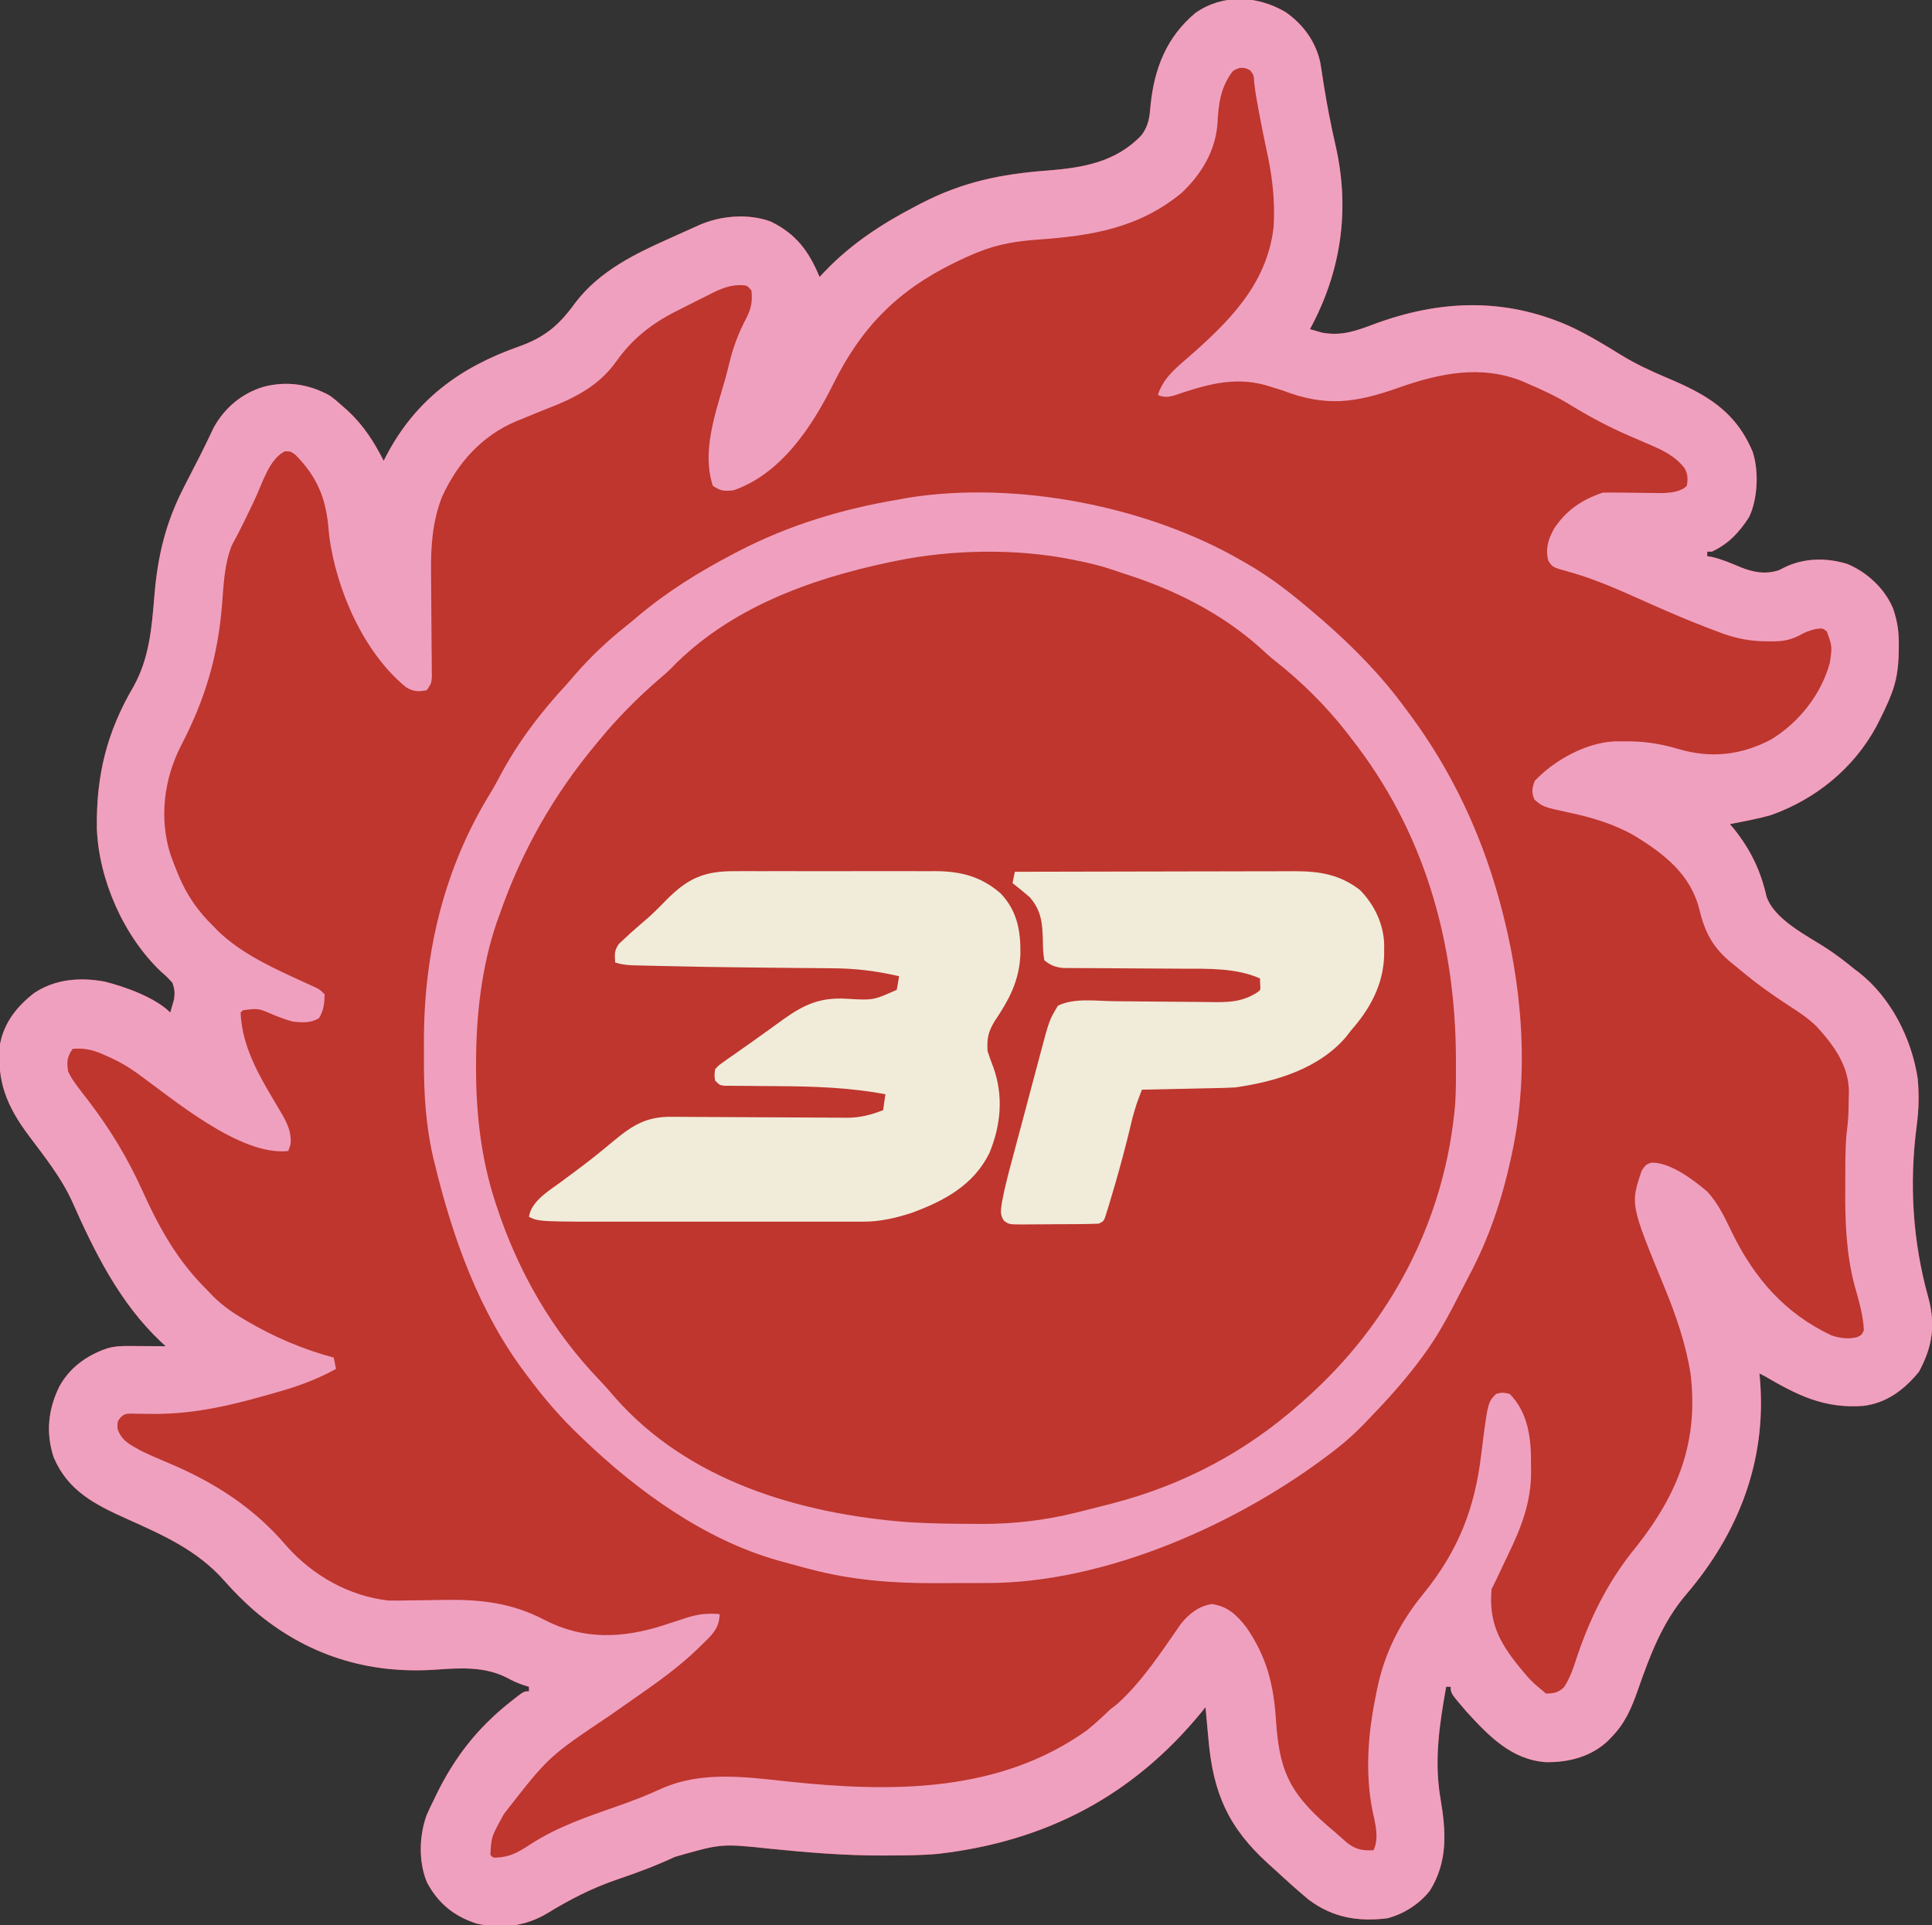 <?xml version="1.0" encoding="UTF-8"?>
<svg version="1.1" xmlns="http://www.w3.org/2000/svg" width="851" height="848">
<rect width="100%" height="100%" fill="#333333" stroke="none"/>
<path d="M0 0 C7.667 5.315 13.282 12.936 15.281 22.121 C15.77 24.969 16.206 27.821 16.625 30.68 C18.109 40.213 19.932 49.611 22.087 59.016 C28.471 87.139 24.472 114.421 10.75 139.68 C11.905 140.01 13.06 140.34 14.25 140.68 C14.9 140.865 15.549 141.051 16.219 141.242 C24.689 142.706 30.723 140.557 38.663 137.576 C67.666 126.756 96.258 125.604 124.976 138.278 C132.98 141.975 140.389 146.456 147.868 151.104 C154.274 154.999 160.844 158.091 167.75 160.992 C185.133 168.308 198.109 175.506 205.75 193.68 C208.547 202.07 208.039 214.536 204.145 222.504 C199.86 229.189 194.996 234.346 187.75 237.68 C187.09 237.68 186.43 237.68 185.75 237.68 C185.75 238.34 185.75 239 185.75 239.68 C186.414 239.782 187.078 239.883 187.762 239.988 C192.223 241.02 196.388 242.833 200.604 244.596 C206.302 246.848 211.345 247.775 217.359 245.84 C218.066 245.478 218.772 245.115 219.5 244.742 C228.138 240.408 238.285 240.225 247.5 243.117 C256.092 246.684 263.958 253.961 267.546 262.594 C269.625 268.353 270.227 273.455 270.125 279.555 C270.116 280.433 270.106 281.312 270.096 282.217 C269.945 288.745 269.193 294.578 266.75 300.68 C266.398 301.564 266.046 302.448 265.684 303.359 C264.468 306.191 263.145 308.932 261.75 311.68 C261.269 312.637 260.788 313.595 260.293 314.582 C250.274 333.132 233.428 346.814 213.629 353.777 C211.012 354.516 208.414 355.137 205.75 355.68 C204.317 355.983 204.317 355.983 202.855 356.293 C200.491 356.779 198.124 357.242 195.75 357.68 C196.33 358.372 196.91 359.064 197.508 359.777 C204.723 368.814 209.276 378.086 211.812 389.43 C215.14 399.682 229.736 406.838 238.297 412.398 C242.654 415.243 246.723 418.389 250.75 421.68 C251.326 422.11 251.902 422.541 252.496 422.984 C266.662 434.042 275.784 452.203 278.438 469.68 C279.109 476.647 278.959 483.408 278.031 490.349 C274.669 515.969 276.185 541.307 283.104 566.134 C286.405 578.328 284.982 587.82 279 598.93 C272.606 606.744 264.837 612.695 254.529 613.95 C237.073 615.228 225.467 609.246 210.75 600.68 C210.09 600.35 209.43 600.02 208.75 599.68 C208.845 600.77 208.941 601.861 209.039 602.984 C211.796 638.453 199.46 670.149 176.438 697.055 C165.922 709.365 160.428 724.085 155.156 739.207 C152.422 747.004 149.61 753.652 143.75 759.68 C143.206 760.251 142.662 760.822 142.102 761.41 C134.637 768.507 124.737 771.024 114.688 770.891 C99.472 769.798 89.502 759.327 79.75 748.68 C72.75 740.545 72.75 740.545 72.75 737.68 C72.09 737.68 71.43 737.68 70.75 737.68 C67.785 754.334 65.372 770.132 68.25 786.93 C70.675 801.245 71.604 814.567 63.625 827.43 C58.974 833.405 52.033 837.808 44.75 839.68 C31.747 841.219 20.785 839.383 10.125 831.43 C8.649 830.2 7.191 828.949 5.75 827.68 C4.984 827.011 4.219 826.342 3.43 825.652 C0.845 823.354 -1.703 821.02 -4.25 818.68 C-5.354 817.681 -6.458 816.682 -7.562 815.684 C-25.087 799.788 -31.848 784.746 -33.938 760.992 C-34.067 759.597 -34.198 758.202 -34.33 756.807 C-34.645 753.432 -34.952 750.056 -35.25 746.68 C-35.87 747.444 -36.49 748.209 -37.129 748.996 C-67.412 785.841 -105.467 805.725 -152.891 811.266 C-160.223 811.939 -167.58 811.965 -174.938 811.992 C-176.144 811.999 -176.144 811.999 -177.375 812.005 C-194.027 812.05 -210.501 810.706 -227.057 809.015 C-248.554 806.736 -248.554 806.736 -269 812.617 C-277.306 816.504 -285.688 819.623 -294.375 822.555 C-305.61 826.407 -315.293 831.392 -325.381 837.572 C-334.991 843.269 -345.466 844.414 -356.371 841.984 C-366.38 838.68 -373.347 833.048 -378.25 823.68 C-381.94 814.665 -381.641 803.282 -378.312 794.18 C-377.339 791.991 -376.313 789.826 -375.25 787.68 C-374.934 787.02 -374.617 786.36 -374.291 785.68 C-366.348 769.219 -356.246 756.141 -341.938 744.742 C-341.314 744.244 -340.69 743.747 -340.048 743.234 C-335.494 739.68 -335.494 739.68 -333.25 739.68 C-333.25 739.02 -333.25 738.36 -333.25 737.68 C-334.075 737.432 -334.9 737.185 -335.75 736.93 C-338.415 735.978 -340.55 735.014 -343 733.68 C-352.855 728.658 -363.597 729.368 -374.325 730.138 C-404.428 732.208 -431.461 723.661 -454.398 704.02 C-459.005 699.957 -463.286 695.71 -467.335 691.093 C-479.3 677.488 -494.499 670.862 -510.711 663.573 C-524.549 657.35 -536.434 651.266 -542.625 636.555 C-546.116 625.964 -545.057 615.627 -540.25 605.68 C-535.665 597.165 -528.251 591.827 -519.25 588.68 C-516.114 587.742 -513.316 587.563 -510.047 587.582 C-509.067 587.585 -508.087 587.588 -507.078 587.592 C-506.062 587.6 -505.047 587.609 -504 587.617 C-502.453 587.624 -502.453 587.624 -500.875 587.631 C-498.333 587.643 -495.792 587.659 -493.25 587.68 C-493.989 586.999 -494.727 586.318 -495.488 585.617 C-513.597 568.493 -524.65 546.102 -534.625 523.574 C-539.481 513.097 -546.674 504.131 -553.56 494.929 C-563.152 482.096 -567.793 471.065 -566.25 454.68 C-564.458 445.035 -558.765 437.943 -551.098 432.016 C-541.835 425.935 -530.999 425.066 -520.241 427.05 C-511.357 429.234 -497.902 434.028 -491.25 440.68 C-490.899 439.463 -490.549 438.246 -490.188 436.992 C-489.99 436.308 -489.793 435.623 -489.59 434.918 C-489.161 432.096 -489.319 430.394 -490.25 427.68 C-492.46 425.173 -492.46 425.173 -495.25 422.742 C-511.741 407.14 -522.748 382.204 -523.586 359.613 C-523.909 336.402 -519.299 317.345 -507.497 297.191 C-500.485 284.728 -499.393 271.122 -498.25 257.18 C-496.789 239.351 -493.214 224.582 -484.938 208.68 C-484.291 207.417 -483.646 206.154 -483.002 204.891 C-482.043 203.01 -481.081 201.13 -480.11 199.255 C-478.493 196.13 -476.908 192.994 -475.383 189.823 C-475.079 189.197 -474.776 188.57 -474.463 187.925 C-473.633 186.208 -472.813 184.486 -471.993 182.764 C-467.076 174.064 -459.515 167.849 -450 165.008 C-439.828 162.465 -430.186 163.805 -420.949 168.965 C-418.916 170.427 -417.091 171.983 -415.25 173.68 C-414.523 174.316 -413.796 174.953 -413.047 175.609 C-406.226 181.943 -401.403 189.373 -397.25 197.68 C-396.757 196.697 -396.757 196.697 -396.254 195.695 C-383.345 170.927 -363.757 156.517 -337.959 147.418 C-326.082 143.209 -319.97 137.928 -312.617 127.738 C-302.045 114.078 -286.8 106.578 -271.39 99.722 C-269.155 98.728 -266.926 97.719 -264.697 96.709 C-263.266 96.064 -261.834 95.42 -260.402 94.777 C-259.742 94.479 -259.082 94.182 -258.401 93.875 C-248.899 89.658 -236.602 88.577 -226.688 92.305 C-215.538 97.737 -209.913 105.425 -205.25 116.68 C-204.462 115.846 -203.675 115.012 -202.863 114.152 C-191.19 102.003 -178.116 93.464 -163.25 85.68 C-162.429 85.249 -161.608 84.819 -160.762 84.376 C-142.253 74.811 -125.509 71.353 -104.907 69.805 C-89.237 68.56 -74.886 66.156 -63.59 54.391 C-60.251 50.127 -59.877 46.152 -59.438 40.867 C-57.783 24.79 -52.396 10.98 -39.688 0.375 C-27.518 -8.089 -12.494 -7.332 0 0 Z " fill="#BE362E" transform="translate(566.25,5.32)"/>
<path d="M0 0 C0.636 0.36 1.272 0.72 1.927 1.091 C13.255 7.565 23.148 15.486 33 24 C33.878 24.746 34.756 25.493 35.66 26.262 C49.037 37.941 61.545 50.636 72 65 C72.856 66.15 73.713 67.3 74.57 68.449 C92.175 92.322 105.01 119.464 113 148 C113.223 148.795 113.446 149.591 113.675 150.41 C123.392 185.994 126.838 224.815 119 261 C118.813 261.876 118.626 262.752 118.433 263.654 C114.515 281.532 108.78 298.651 100.158 314.81 C98.855 317.273 97.591 319.754 96.328 322.238 C91.399 331.884 86.446 341.267 80 350 C79.609 350.531 79.218 351.062 78.815 351.608 C71.561 361.369 63.466 370.282 55 379 C54.422 379.597 53.845 380.194 53.25 380.81 C49.532 384.599 45.696 388.062 41.5 391.312 C40.9 391.779 40.299 392.246 39.681 392.726 C-1.338 424.203 -59.947 450.343 -112.219 450.301 C-113.438 450.305 -114.657 450.309 -115.913 450.314 C-118.478 450.319 -121.043 450.32 -123.607 450.316 C-127.463 450.313 -131.317 450.336 -135.172 450.361 C-153.971 450.411 -171.968 449.016 -190.188 444.188 C-191.69 443.796 -191.69 443.796 -193.222 443.397 C-196.154 442.62 -199.078 441.817 -202 441 C-202.816 440.775 -203.632 440.549 -204.473 440.317 C-236.557 431.238 -266.17 409.852 -290 387 C-290.531 386.496 -291.063 385.992 -291.61 385.473 C-299.914 377.561 -307.162 369.199 -314 360 C-314.424 359.442 -314.848 358.885 -315.284 358.31 C-335.915 331.139 -347.581 298.34 -355.562 265.438 C-355.789 264.508 -356.016 263.578 -356.25 262.619 C-359.506 248.385 -360.329 234.381 -360.261 219.837 C-360.25 217.135 -360.261 214.433 -360.273 211.73 C-360.305 172.549 -351.36 135.171 -330.633 101.758 C-329.311 99.525 -328.077 97.286 -326.867 94.992 C-318.769 79.735 -308.754 66.639 -297 54 C-295.85 52.67 -294.704 51.337 -293.562 50 C-286.886 42.372 -279.684 35.517 -271.758 29.203 C-269.98 27.783 -268.223 26.337 -266.492 24.859 C-253.57 13.874 -239.018 4.828 -224 -3 C-223.239 -3.399 -222.479 -3.799 -221.695 -4.21 C-199.31 -15.81 -175.81 -22.854 -151 -27 C-149.669 -27.247 -148.338 -27.494 -147.008 -27.742 C-99.435 -35.341 -41.543 -24.099 0 0 Z " fill="#BE362E" transform="translate(547,247)"/>
<path d="M0 0 C7.667 5.315 13.282 12.936 15.281 22.121 C15.77 24.969 16.206 27.821 16.625 30.68 C18.109 40.213 19.932 49.611 22.087 59.016 C28.471 87.139 24.472 114.421 10.75 139.68 C11.905 140.01 13.06 140.34 14.25 140.68 C14.9 140.865 15.549 141.051 16.219 141.242 C24.689 142.706 30.723 140.557 38.663 137.576 C67.666 126.756 96.258 125.604 124.976 138.278 C132.98 141.975 140.389 146.456 147.868 151.104 C154.274 154.999 160.844 158.091 167.75 160.992 C185.133 168.308 198.109 175.506 205.75 193.68 C208.547 202.07 208.039 214.536 204.145 222.504 C199.86 229.189 194.996 234.346 187.75 237.68 C187.09 237.68 186.43 237.68 185.75 237.68 C185.75 238.34 185.75 239 185.75 239.68 C186.414 239.782 187.078 239.883 187.762 239.988 C192.223 241.02 196.388 242.833 200.604 244.596 C206.302 246.848 211.345 247.775 217.359 245.84 C218.066 245.478 218.772 245.115 219.5 244.742 C228.138 240.408 238.285 240.225 247.5 243.117 C256.092 246.684 263.958 253.961 267.546 262.594 C269.625 268.353 270.227 273.455 270.125 279.555 C270.116 280.433 270.106 281.312 270.096 282.217 C269.945 288.745 269.193 294.578 266.75 300.68 C266.398 301.564 266.046 302.448 265.684 303.359 C264.468 306.191 263.145 308.932 261.75 311.68 C261.269 312.637 260.788 313.595 260.293 314.582 C250.274 333.132 233.428 346.814 213.629 353.777 C211.012 354.516 208.414 355.137 205.75 355.68 C204.317 355.983 204.317 355.983 202.855 356.293 C200.491 356.779 198.124 357.242 195.75 357.68 C196.33 358.372 196.91 359.064 197.508 359.777 C204.723 368.814 209.276 378.086 211.812 389.43 C215.14 399.682 229.736 406.838 238.297 412.398 C242.654 415.243 246.723 418.389 250.75 421.68 C251.326 422.11 251.902 422.541 252.496 422.984 C266.662 434.042 275.784 452.203 278.438 469.68 C279.109 476.647 278.959 483.408 278.031 490.349 C274.669 515.969 276.185 541.307 283.104 566.134 C286.405 578.328 284.982 587.82 279 598.93 C272.606 606.744 264.837 612.695 254.529 613.95 C237.073 615.228 225.467 609.246 210.75 600.68 C210.09 600.35 209.43 600.02 208.75 599.68 C208.845 600.77 208.941 601.861 209.039 602.984 C211.796 638.453 199.46 670.149 176.438 697.055 C165.922 709.365 160.428 724.085 155.156 739.207 C152.422 747.004 149.61 753.652 143.75 759.68 C143.206 760.251 142.662 760.822 142.102 761.41 C134.637 768.507 124.737 771.024 114.688 770.891 C99.472 769.798 89.502 759.327 79.75 748.68 C72.75 740.545 72.75 740.545 72.75 737.68 C72.09 737.68 71.43 737.68 70.75 737.68 C67.785 754.334 65.372 770.132 68.25 786.93 C70.675 801.245 71.604 814.567 63.625 827.43 C58.974 833.405 52.033 837.808 44.75 839.68 C31.747 841.219 20.785 839.383 10.125 831.43 C8.649 830.2 7.191 828.949 5.75 827.68 C4.984 827.011 4.219 826.342 3.43 825.652 C0.845 823.354 -1.703 821.02 -4.25 818.68 C-5.354 817.681 -6.458 816.682 -7.562 815.684 C-25.087 799.788 -31.848 784.746 -33.938 760.992 C-34.067 759.597 -34.198 758.202 -34.33 756.807 C-34.645 753.432 -34.952 750.056 -35.25 746.68 C-35.87 747.444 -36.49 748.209 -37.129 748.996 C-67.412 785.841 -105.467 805.725 -152.891 811.266 C-160.223 811.939 -167.58 811.965 -174.938 811.992 C-176.144 811.999 -176.144 811.999 -177.375 812.005 C-194.027 812.05 -210.501 810.706 -227.057 809.015 C-248.554 806.736 -248.554 806.736 -269 812.617 C-277.306 816.504 -285.688 819.623 -294.375 822.555 C-305.61 826.407 -315.293 831.392 -325.381 837.572 C-334.991 843.269 -345.466 844.414 -356.371 841.984 C-366.38 838.68 -373.347 833.048 -378.25 823.68 C-381.94 814.665 -381.641 803.282 -378.312 794.18 C-377.339 791.991 -376.313 789.826 -375.25 787.68 C-374.934 787.02 -374.617 786.36 -374.291 785.68 C-366.348 769.219 -356.246 756.141 -341.938 744.742 C-341.314 744.244 -340.69 743.747 -340.048 743.234 C-335.494 739.68 -335.494 739.68 -333.25 739.68 C-333.25 739.02 -333.25 738.36 -333.25 737.68 C-334.075 737.432 -334.9 737.185 -335.75 736.93 C-338.415 735.978 -340.55 735.014 -343 733.68 C-352.855 728.658 -363.597 729.368 -374.325 730.138 C-404.428 732.208 -431.461 723.661 -454.398 704.02 C-459.005 699.957 -463.286 695.71 -467.335 691.093 C-479.3 677.488 -494.499 670.862 -510.711 663.573 C-524.549 657.35 -536.434 651.266 -542.625 636.555 C-546.116 625.964 -545.057 615.627 -540.25 605.68 C-535.665 597.165 -528.251 591.827 -519.25 588.68 C-516.114 587.742 -513.316 587.563 -510.047 587.582 C-509.067 587.585 -508.087 587.588 -507.078 587.592 C-506.062 587.6 -505.047 587.609 -504 587.617 C-502.453 587.624 -502.453 587.624 -500.875 587.631 C-498.333 587.643 -495.792 587.659 -493.25 587.68 C-493.989 586.999 -494.727 586.318 -495.488 585.617 C-513.597 568.493 -524.65 546.102 -534.625 523.574 C-539.481 513.097 -546.674 504.131 -553.56 494.929 C-563.152 482.096 -567.793 471.065 -566.25 454.68 C-564.458 445.035 -558.765 437.943 -551.098 432.016 C-541.835 425.935 -530.999 425.066 -520.241 427.05 C-511.357 429.234 -497.902 434.028 -491.25 440.68 C-490.899 439.463 -490.549 438.246 -490.188 436.992 C-489.99 436.308 -489.793 435.623 -489.59 434.918 C-489.161 432.096 -489.319 430.394 -490.25 427.68 C-492.46 425.173 -492.46 425.173 -495.25 422.742 C-511.741 407.14 -522.748 382.204 -523.586 359.613 C-523.909 336.402 -519.299 317.345 -507.497 297.191 C-500.485 284.728 -499.393 271.122 -498.25 257.18 C-496.789 239.351 -493.214 224.582 -484.938 208.68 C-484.291 207.417 -483.646 206.154 -483.002 204.891 C-482.043 203.01 -481.081 201.13 -480.11 199.255 C-478.493 196.13 -476.908 192.994 -475.383 189.823 C-475.079 189.197 -474.776 188.57 -474.463 187.925 C-473.633 186.208 -472.813 184.486 -471.993 182.764 C-467.076 174.064 -459.515 167.849 -450 165.008 C-439.828 162.465 -430.186 163.805 -420.949 168.965 C-418.916 170.427 -417.091 171.983 -415.25 173.68 C-414.523 174.316 -413.796 174.953 -413.047 175.609 C-406.226 181.943 -401.403 189.373 -397.25 197.68 C-396.757 196.697 -396.757 196.697 -396.254 195.695 C-383.345 170.927 -363.757 156.517 -337.959 147.418 C-326.082 143.209 -319.97 137.928 -312.617 127.738 C-302.045 114.078 -286.8 106.578 -271.39 99.722 C-269.155 98.728 -266.926 97.719 -264.697 96.709 C-263.266 96.064 -261.834 95.42 -260.402 94.777 C-259.742 94.479 -259.082 94.182 -258.401 93.875 C-248.899 89.658 -236.602 88.577 -226.688 92.305 C-215.538 97.737 -209.913 105.425 -205.25 116.68 C-204.462 115.846 -203.675 115.012 -202.863 114.152 C-191.19 102.003 -178.116 93.464 -163.25 85.68 C-162.429 85.249 -161.608 84.819 -160.762 84.376 C-142.253 74.811 -125.509 71.353 -104.907 69.805 C-89.237 68.56 -74.886 66.156 -63.59 54.391 C-60.251 50.127 -59.877 46.152 -59.438 40.867 C-57.783 24.79 -52.396 10.98 -39.688 0.375 C-27.518 -8.089 -12.494 -7.332 0 0 Z M-23.25 26.055 C-28.709 33.22 -29.549 40.499 -29.996 49.293 C-30.892 61.245 -37.186 71.598 -45.848 79.711 C-64.664 95.131 -85.241 98.544 -108.905 100.206 C-118.17 100.868 -126.565 102.156 -135.25 105.68 C-135.996 105.981 -136.743 106.282 -137.512 106.592 C-139.534 107.45 -141.518 108.358 -143.5 109.305 C-144.211 109.643 -144.922 109.982 -145.655 110.33 C-170.941 122.672 -186.776 138.78 -199.216 163.822 C-208.575 182.655 -222.308 203.554 -243.25 210.68 C-247.394 211.037 -248.729 211.027 -252.25 208.68 C-257.201 193.827 -251.223 176.958 -247.096 162.668 C-246.389 160.17 -245.738 157.675 -245.141 155.148 C-243.4 147.883 -241.029 141.444 -237.535 134.862 C-235.371 130.641 -234.764 127.4 -235.25 122.68 C-237.195 120.322 -237.195 120.322 -240.73 120.266 C-246.276 120.413 -250.7 122.83 -255.562 125.305 C-256.49 125.763 -257.418 126.222 -258.374 126.694 C-261.009 128.005 -263.631 129.337 -266.25 130.68 C-267.415 131.27 -268.581 131.86 -269.781 132.469 C-280.04 137.857 -288.109 144.419 -294.852 153.941 C-302.44 164.651 -313.247 170.089 -325.25 174.68 C-328.826 176.106 -332.383 177.575 -335.938 179.055 C-336.817 179.406 -337.696 179.757 -338.602 180.119 C-353.994 186.542 -364.706 198.544 -371.574 213.578 C-375.864 224.709 -376.525 235.591 -376.375 247.43 C-376.366 248.819 -376.359 250.209 -376.352 251.598 C-376.329 255.959 -376.291 260.319 -376.25 264.68 C-376.203 269.765 -376.162 274.85 -376.138 279.936 C-376.125 281.963 -376.1 283.99 -376.075 286.017 C-376.068 287.242 -376.061 288.468 -376.055 289.73 C-376.044 290.81 -376.034 291.889 -376.023 293.001 C-376.25 295.68 -376.25 295.68 -378.25 298.68 C-381.819 299.481 -384.14 299.338 -387.324 297.449 C-406.165 282.126 -418.171 254.262 -421.25 230.68 C-421.365 229.423 -421.479 228.166 -421.598 226.871 C-422.816 213.823 -426.661 204.672 -436.004 195.129 C-438.153 193.497 -438.153 193.497 -440.715 193.449 C-447.611 196.796 -450.616 207.351 -453.688 213.93 C-457.017 221.007 -460.36 228.031 -464.129 234.887 C-467.469 243.207 -467.747 252.294 -468.453 261.139 C-470.331 284.107 -475.909 302.69 -486.497 323.102 C-494.017 337.726 -496.233 355.104 -491.188 370.992 C-490.294 373.594 -489.306 376.14 -488.25 378.68 C-487.993 379.302 -487.736 379.925 -487.471 380.567 C-483.749 389.303 -479.035 396.08 -472.25 402.68 C-471.598 403.353 -470.945 404.025 -470.273 404.719 C-459.62 415.043 -445.348 421.344 -432.03 427.457 C-430.749 428.047 -430.749 428.047 -429.441 428.648 C-428.68 428.993 -427.919 429.338 -427.135 429.693 C-425.25 430.68 -425.25 430.68 -423.25 432.68 C-423.386 436.886 -423.588 439.577 -425.75 443.18 C-429.497 445.428 -432.97 445.104 -437.25 444.68 C-440.269 443.894 -443.114 442.794 -446 441.617 C-452.457 438.797 -452.457 438.797 -459.25 439.68 C-459.58 440.01 -459.91 440.34 -460.25 440.68 C-459.676 457.612 -449.968 471.85 -441.683 486.039 C-439.345 490.347 -437.859 493.732 -438.25 498.68 C-438.58 499.67 -438.91 500.66 -439.25 501.68 C-460.471 504.091 -490.222 478.586 -506.461 466.973 C-510.268 464.287 -513.925 462.175 -518.188 460.305 C-519.269 459.823 -520.351 459.34 -521.465 458.844 C-525.971 456.961 -529.346 456.323 -534.25 456.68 C-536.813 460.524 -536.841 462.102 -536.25 466.68 C-534.006 471.292 -530.596 475.227 -527.496 479.285 C-517.69 492.142 -510.033 504.724 -503.375 519.492 C-496.006 535.792 -488.015 550.044 -475.25 562.68 C-474.462 563.518 -474.462 563.518 -473.657 564.374 C-469.477 568.754 -465.132 572.025 -459.938 575.117 C-458.772 575.818 -458.772 575.818 -457.583 576.533 C-445.503 583.639 -432.787 589.044 -419.25 592.68 C-418.92 594.33 -418.59 595.98 -418.25 597.68 C-427.021 602.508 -435.893 605.656 -445.5 608.305 C-446.88 608.694 -448.259 609.084 -449.639 609.475 C-467.391 614.478 -483.16 617.912 -501.73 617.465 C-503.496 617.444 -503.496 617.444 -505.297 617.422 C-506.368 617.4 -507.439 617.378 -508.542 617.355 C-511.254 617.463 -511.254 617.463 -513.106 618.989 C-514.535 620.799 -514.535 620.799 -514.5 623.992 C-512.672 629.385 -509.077 630.941 -504.25 633.68 C-500.185 635.661 -496.045 637.432 -491.875 639.18 C-471.505 647.779 -454.314 658.853 -439.934 675.785 C-428.46 688.696 -412.478 697.729 -395.25 699.68 C-392.072 699.765 -388.901 699.703 -385.723 699.637 C-383.859 699.614 -381.995 699.593 -380.131 699.572 C-377.235 699.535 -374.34 699.493 -371.444 699.433 C-355.032 699.11 -341.046 700.531 -326.25 708.305 C-309.247 717.049 -292.242 716.392 -274.25 710.68 C-272.838 710.222 -271.426 709.763 -270.016 709.301 C-268.615 708.843 -267.214 708.386 -265.812 707.93 C-264.812 707.601 -264.812 707.601 -263.792 707.266 C-258.719 705.665 -254.523 705.209 -249.25 705.68 C-249.428 712.076 -252.777 714.979 -257.125 719.18 C-257.838 719.878 -258.55 720.577 -259.284 721.296 C-267.306 728.969 -276.154 735.356 -285.25 741.68 C-286.912 742.843 -288.573 744.007 -290.234 745.172 C-292.739 746.924 -295.244 748.675 -297.751 750.424 C-324.659 768.467 -324.659 768.467 -344.25 793.68 C-344.851 794.763 -345.451 795.845 -346.07 796.961 C-349.774 803.916 -349.774 803.916 -350.25 811.68 C-349.044 813.118 -349.044 813.118 -345.5 812.742 C-340.325 812.114 -336.754 809.758 -332.439 806.963 C-320.661 799.371 -307.773 794.975 -294.607 790.389 C-287.995 788.073 -281.546 785.621 -275.188 782.68 C-257.441 774.653 -238.116 777.386 -219.283 779.397 C-173.779 784.238 -126.064 784.6 -87.25 756.68 C-83.757 753.828 -80.505 750.796 -77.25 747.68 C-76.239 746.896 -75.229 746.112 -74.188 745.305 C-63.312 735.587 -54.436 721.992 -46.137 710.02 C-42.492 705.5 -38.276 702.161 -32.5 701.242 C-25.484 702.187 -21.327 706.186 -17.125 711.68 C-8.312 724.552 -5.251 736.707 -4.25 751.992 C-2.794 773.985 1.257 783.728 17.938 798.43 C19.207 799.515 20.478 800.598 21.75 801.68 C22.38 802.238 23.011 802.796 23.66 803.371 C24.267 803.906 24.874 804.441 25.5 804.992 C26.031 805.463 26.562 805.933 27.109 806.418 C31.002 809.412 33.852 809.902 38.75 809.68 C41.375 804.43 39.426 797.488 38.25 792.055 C35.007 775.236 36.339 758.353 39.75 741.68 C39.884 740.987 40.018 740.294 40.156 739.58 C43.372 723.286 50.235 709.531 60.75 696.68 C75.965 677.916 83.318 659.424 86.188 635.367 C89.068 612.362 89.068 612.362 92.75 608.68 C95.5 607.992 95.5 607.992 98.75 608.68 C107.09 617.22 108.25 628.709 108.125 640.055 C108.137 641.101 108.148 642.148 108.16 643.227 C108.111 656.583 103.825 667.474 98.125 679.305 C97.52 680.582 96.916 681.859 96.312 683.137 C92.643 690.894 92.643 690.894 90.75 694.68 C89.484 708.956 93.93 717.771 102.75 728.68 C108.206 735.271 108.206 735.271 114.75 740.68 C118.275 740.605 120.104 740.294 122.688 737.84 C125.674 733.264 127.104 728.345 128.812 723.18 C134.919 705.558 142.842 690.038 154.75 675.68 C172.939 652.502 181.939 629.679 178.429 599.964 C176.323 586.64 171.94 573.929 166.812 561.492 C151.857 525.155 151.857 525.155 156.938 510.18 C158.75 507.68 158.75 507.68 160.945 506.84 C169.054 506.377 179.624 514.327 185.582 519.41 C190.596 524.659 193.527 531.159 196.676 537.621 C206.425 557.627 219.948 573.232 240.395 582.871 C244.132 584.154 247.882 584.629 251.75 583.68 C253.72 582.758 253.72 582.758 254.75 580.68 C254.449 573.902 252.495 567.481 250.654 560.98 C246.927 546.946 246.43 532.452 246.544 518.008 C246.563 515.587 246.565 513.166 246.564 510.744 C246.58 504.018 246.614 497.355 247.512 490.678 C247.987 486.69 248.016 482.691 248.062 478.68 C248.092 477.842 248.121 477.004 248.15 476.141 C248.269 464.319 241.705 455.399 234.008 446.906 C230.299 443.248 226.117 440.492 221.75 437.68 C213.665 432.431 206.1 426.92 198.75 420.68 C198.006 420.083 197.262 419.486 196.496 418.871 C188.305 412.141 184.744 405.576 182.279 395.275 C178.418 379.755 166.662 370.717 153.618 362.756 C144.886 357.724 135.001 354.768 125.188 352.68 C113.46 350.138 113.46 350.138 109.625 346.867 C108.311 343.581 108.547 342.021 109.75 338.68 C118.196 329.644 132.15 321.933 144.66 321.246 C146.377 321.223 148.095 321.223 149.812 321.242 C150.721 321.246 151.63 321.25 152.567 321.254 C159.867 321.407 166.416 322.657 173.402 324.707 C187.634 328.842 200.791 327.245 213.727 320.5 C226.049 313.081 235.924 300.603 239.75 286.68 C240.801 279.425 240.801 279.425 238.418 272.836 C236.652 271.37 236.652 271.37 233.562 271.742 C230.42 272.515 228.768 273.156 226.086 274.707 C221.532 277.03 217.614 277.299 212.562 277.18 C211.725 277.166 210.888 277.153 210.025 277.139 C202.728 276.897 196.54 275.386 189.75 272.68 C188.378 272.161 187.006 271.642 185.633 271.125 C177.661 268.062 169.816 264.731 162.016 261.258 C159.24 260.023 156.464 258.789 153.688 257.555 C152.997 257.247 152.306 256.939 151.594 256.622 C142.596 252.627 133.662 248.967 124.142 246.365 C117.643 244.568 117.643 244.568 115.75 241.68 C114.371 236.451 115.718 232.084 118.312 227.492 C123.663 219.409 130.617 214.724 139.75 211.68 C141.964 211.619 144.18 211.619 146.395 211.652 C147.711 211.665 149.028 211.677 150.385 211.689 C152.472 211.714 154.558 211.742 156.645 211.776 C158.666 211.806 160.686 211.824 162.707 211.84 C163.913 211.857 165.12 211.874 166.363 211.891 C169.916 211.669 174.1 211.33 176.75 208.68 C177.245 205.708 177.25 203.578 175.762 200.902 C171.277 195.13 165.543 192.742 158.974 189.916 C157.003 189.067 155.033 188.218 153.062 187.367 C152.382 187.074 151.701 186.781 151 186.479 C141.865 182.493 133.103 177.792 124.625 172.555 C118.914 169.061 112.884 166.343 106.75 163.68 C106.018 163.359 105.286 163.038 104.531 162.707 C86.165 155.217 67.756 159.123 49.779 165.471 C30.881 172.141 17.777 174.031 -1.25 166.68 C-3.118 166.075 -4.993 165.489 -6.875 164.93 C-7.61 164.708 -8.345 164.486 -9.102 164.258 C-23.367 160.419 -35.843 164.41 -49.438 169.008 C-52.241 169.677 -53.592 169.676 -56.25 168.68 C-54.008 161.749 -49.181 157.508 -43.82 152.922 C-25.384 136.839 -8.196 120.266 -5.25 94.68 C-4.503 82.398 -5.978 71.275 -8.672 59.312 C-9.684 54.702 -10.557 50.066 -11.438 45.43 C-11.604 44.573 -11.771 43.716 -11.942 42.833 C-12.685 38.959 -13.342 35.116 -13.781 31.195 C-13.978 27.779 -13.978 27.779 -15.562 25.68 C-18.419 23.987 -20.58 24.219 -23.25 26.055 Z " fill="#F0A0BF" transform="translate(566.25,5.32)"/>
<path d="M0 0 C0.636 0.36 1.272 0.72 1.927 1.091 C13.255 7.565 23.148 15.486 33 24 C33.878 24.746 34.756 25.493 35.66 26.262 C49.037 37.941 61.545 50.636 72 65 C72.856 66.15 73.713 67.3 74.57 68.449 C92.175 92.322 105.01 119.464 113 148 C113.223 148.795 113.446 149.591 113.675 150.41 C123.392 185.994 126.838 224.815 119 261 C118.813 261.876 118.626 262.752 118.433 263.654 C114.515 281.532 108.78 298.651 100.158 314.81 C98.855 317.273 97.591 319.754 96.328 322.238 C91.399 331.884 86.446 341.267 80 350 C79.609 350.531 79.218 351.062 78.815 351.608 C71.561 361.369 63.466 370.282 55 379 C54.422 379.597 53.845 380.194 53.25 380.81 C49.532 384.599 45.696 388.062 41.5 391.312 C40.9 391.779 40.299 392.246 39.681 392.726 C-1.338 424.203 -59.947 450.343 -112.219 450.301 C-113.438 450.305 -114.657 450.309 -115.913 450.314 C-118.478 450.319 -121.043 450.32 -123.607 450.316 C-127.463 450.313 -131.317 450.336 -135.172 450.361 C-153.971 450.411 -171.968 449.016 -190.188 444.188 C-191.69 443.796 -191.69 443.796 -193.222 443.397 C-196.154 442.62 -199.078 441.817 -202 441 C-202.816 440.775 -203.632 440.549 -204.473 440.317 C-236.557 431.238 -266.17 409.852 -290 387 C-290.531 386.496 -291.063 385.992 -291.61 385.473 C-299.914 377.561 -307.162 369.199 -314 360 C-314.424 359.442 -314.848 358.885 -315.284 358.31 C-335.915 331.139 -347.581 298.34 -355.562 265.438 C-355.789 264.508 -356.016 263.578 -356.25 262.619 C-359.506 248.385 -360.329 234.381 -360.261 219.837 C-360.25 217.135 -360.261 214.433 -360.273 211.73 C-360.305 172.549 -351.36 135.171 -330.633 101.758 C-329.311 99.525 -328.077 97.286 -326.867 94.992 C-318.769 79.735 -308.754 66.639 -297 54 C-295.85 52.67 -294.704 51.337 -293.562 50 C-286.886 42.372 -279.684 35.517 -271.758 29.203 C-269.98 27.783 -268.223 26.337 -266.492 24.859 C-253.57 13.874 -239.018 4.828 -224 -3 C-223.239 -3.399 -222.479 -3.799 -221.695 -4.21 C-199.31 -15.81 -175.81 -22.854 -151 -27 C-149.669 -27.247 -148.338 -27.494 -147.008 -27.742 C-99.435 -35.341 -41.543 -24.099 0 0 Z M-152 0 C-152.979 0.199 -153.958 0.397 -154.967 0.602 C-190.201 7.984 -225.856 20.956 -251.355 47.352 C-253.003 49.003 -254.718 50.496 -256.5 52 C-265.974 60.176 -275.08 69.308 -283 79 C-283.413 79.493 -283.825 79.987 -284.25 80.495 C-303.185 103.177 -317.323 128.063 -327 156 C-327.594 157.626 -327.594 157.626 -328.199 159.285 C-334.915 179.008 -337.247 200.158 -337.312 220.875 C-337.315 221.666 -337.318 222.458 -337.32 223.273 C-337.327 243.193 -335.171 262.97 -329 282 C-328.786 282.661 -328.572 283.322 -328.352 284.002 C-318.791 313.171 -303.965 339.069 -282.598 361.285 C-280.47 363.508 -278.471 365.765 -276.5 368.125 C-244.093 405.284 -194.806 419.779 -147.242 423.484 C-137.46 424.114 -127.674 424.212 -117.875 424.25 C-117.096 424.255 -116.317 424.261 -115.515 424.266 C-100.914 424.343 -87.086 422.805 -72.875 419.25 C-71.809 418.987 -70.743 418.724 -69.644 418.453 C-66.426 417.649 -63.212 416.829 -60 416 C-58.578 415.636 -58.578 415.636 -57.127 415.265 C-25.806 407.138 1.856 392.53 26 371 C26.781 370.311 26.781 370.311 27.578 369.609 C65.875 335.779 89.729 289.836 94 239 C94.331 233.232 94.341 227.463 94.312 221.688 C94.311 220.915 94.309 220.143 94.307 219.347 C94.103 167.556 80.326 119.043 48 78 C47.34 77.135 46.68 76.27 46 75.379 C36.846 63.711 26.088 53.076 14.422 43.93 C12.109 42.087 9.97 40.145 7.812 38.125 C-9.246 22.932 -30.116 12.561 -51.759 5.718 C-53.255 5.239 -54.745 4.74 -56.229 4.223 C-61.712 2.312 -67.179 0.982 -72.875 -0.125 C-73.696 -0.294 -74.517 -0.463 -75.363 -0.637 C-99.651 -5.449 -127.778 -4.945 -152 0 Z " fill="#F0A0BE" transform="translate(547,247)"/>
<path d="M0 0 C1.03 -0.004 2.06 -0.007 3.122 -0.011 C6.514 -0.019 9.907 -0.014 13.299 -0.007 C15.667 -0.008 18.034 -0.01 20.402 -0.013 C25.359 -0.016 30.317 -0.011 35.275 -0.002 C41.615 0.009 47.956 0.003 54.296 -0.009 C59.184 -0.016 64.073 -0.014 68.961 -0.009 C71.298 -0.008 73.635 -0.009 75.972 -0.014 C79.246 -0.019 82.519 -0.011 85.793 0 C87.229 -0.006 87.229 -0.006 88.693 -0.012 C99.824 0.057 108.813 2.38 117.35 9.856 C124.61 17.592 126.124 26.246 125.996 36.506 C125.537 48.262 121 56.658 114.526 66.259 C111.731 70.947 111.204 73.815 111.526 79.259 C112.277 81.62 113.116 83.954 114.026 86.259 C118.604 98.911 117.433 111.782 112.342 124.13 C105.358 138.395 92.167 145.379 77.819 150.61 C70.836 152.829 64.188 154.383 56.832 154.386 C55.72 154.389 54.609 154.391 53.464 154.394 C52.26 154.392 51.055 154.39 49.814 154.388 C47.893 154.391 47.893 154.391 45.933 154.393 C42.428 154.398 38.924 154.396 35.419 154.393 C31.733 154.391 28.046 154.393 24.36 154.395 C18.159 154.396 11.957 154.394 5.756 154.389 C-1.371 154.384 -8.499 154.385 -15.626 154.391 C-21.774 154.396 -27.921 154.396 -34.068 154.394 C-37.727 154.392 -41.385 154.392 -45.044 154.395 C-86.137 154.427 -86.137 154.427 -90.474 152.259 C-89.474 145.146 -81.222 140.55 -75.814 136.462 C-73.815 134.967 -71.81 133.48 -69.8 131.999 C-64.061 127.755 -58.523 123.297 -53.054 118.711 C-44.794 111.867 -38.675 108.085 -27.739 108.193 C-26.846 108.198 -25.953 108.202 -25.033 108.207 C-23.092 108.218 -21.15 108.23 -19.209 108.245 C-16.131 108.267 -13.054 108.281 -9.976 108.292 C-1.225 108.326 7.527 108.367 16.278 108.43 C21.631 108.468 26.983 108.491 32.336 108.504 C34.372 108.513 36.407 108.526 38.443 108.545 C41.3 108.572 44.157 108.58 47.015 108.583 C47.847 108.596 48.68 108.608 49.538 108.621 C55.343 108.601 60.134 107.386 65.526 105.259 C65.856 102.949 66.186 100.639 66.526 98.259 C50.622 95.285 35.051 94.781 18.901 94.696 C15.275 94.672 11.65 94.644 8.024 94.605 C5.79 94.58 3.555 94.565 1.32 94.561 C-0.174 94.546 -0.174 94.546 -1.699 94.53 C-2.576 94.526 -3.453 94.521 -4.356 94.517 C-6.474 94.259 -6.474 94.259 -8.474 92.259 C-8.822 89.829 -8.822 89.829 -8.474 87.259 C-7 85.596 -7 85.596 -4.916 84.13 C-4.145 83.576 -3.375 83.021 -2.581 82.45 C-1.742 81.871 -0.902 81.293 -0.037 80.696 C0.819 80.089 1.675 79.481 2.557 78.855 C4.333 77.596 6.114 76.344 7.9 75.099 C10.36 73.375 12.794 71.622 15.221 69.853 C16.676 68.8 18.132 67.748 19.588 66.696 C20.241 66.221 20.893 65.745 21.565 65.255 C30.917 58.606 37.914 55.511 49.526 56.196 C61.148 56.89 61.148 56.89 71.526 52.259 C71.922 50.27 72.261 48.269 72.526 46.259 C62.654 43.988 53.444 42.809 43.284 42.782 C41.274 42.759 39.264 42.736 37.254 42.712 C35.152 42.69 33.05 42.675 30.949 42.662 C26.604 42.636 22.26 42.589 17.916 42.538 C13.557 42.488 9.199 42.438 4.841 42.395 C-6.5 42.281 -17.839 42.095 -29.178 41.821 C-31.733 41.76 -34.288 41.705 -36.843 41.651 C-38.362 41.614 -39.881 41.578 -41.4 41.54 C-42.683 41.51 -43.966 41.479 -45.288 41.448 C-47.864 41.295 -50.023 41.018 -52.474 40.259 C-52.8 36.712 -52.928 34.879 -50.787 31.95 C-50.023 31.248 -49.26 30.545 -48.474 29.821 C-47.647 29.047 -46.819 28.272 -45.966 27.474 C-43.213 25.027 -40.443 22.604 -37.642 20.212 C-34.955 17.792 -32.441 15.216 -29.912 12.634 C-20.519 3.134 -13.259 -0.056 0 0 Z " fill="#F1ECDA" transform="translate(323.474,383.741)"/>
<path d="M0 0 C17.186 -0.047 34.371 -0.082 51.557 -0.104 C59.537 -0.114 67.517 -0.128 75.497 -0.151 C82.455 -0.171 89.414 -0.184 96.372 -0.188 C100.054 -0.191 103.736 -0.197 107.417 -0.211 C111.535 -0.228 115.652 -0.228 119.769 -0.227 C121.586 -0.238 121.586 -0.238 123.44 -0.249 C134.314 -0.222 143.185 1.227 152 8 C158.399 14.509 162.434 22.952 162.709 32.091 C162.702 32.906 162.695 33.722 162.688 34.562 C162.682 35.427 162.677 36.291 162.672 37.181 C162.219 49.971 156.381 60.525 148 70 C147.384 70.812 146.768 71.624 146.133 72.461 C134.136 86.743 114.841 92.501 97 95 C93.817 95.189 90.633 95.255 87.445 95.316 C86.093 95.348 86.093 95.348 84.713 95.379 C81.851 95.444 78.988 95.504 76.125 95.562 C74.177 95.606 72.229 95.649 70.281 95.693 C65.521 95.8 60.761 95.901 56 96 C53.629 102.119 53.629 102.119 51.824 108.418 C51.639 109.187 51.454 109.956 51.263 110.749 C51.073 111.554 50.883 112.358 50.688 113.188 C48.894 120.565 46.964 127.888 44.875 135.188 C44.634 136.035 44.392 136.883 44.143 137.757 C43.445 140.176 42.729 142.589 42 145 C41.744 145.85 41.488 146.701 41.224 147.577 C40.967 148.393 40.71 149.21 40.445 150.051 C40.216 150.786 39.987 151.521 39.75 152.279 C39 154 39 154 37 155 C34.046 155.124 31.116 155.188 28.16 155.203 C27.282 155.209 26.404 155.215 25.5 155.22 C23.641 155.23 21.783 155.236 19.924 155.24 C17.077 155.25 14.231 155.281 11.385 155.312 C9.581 155.319 7.777 155.324 5.973 155.328 C5.119 155.34 4.266 155.353 3.387 155.366 C-2.525 155.343 -2.525 155.343 -4.751 153.735 C-6.819 150.862 -6.049 148.559 -5.594 145.177 C-4.313 138.329 -2.475 131.622 -0.668 124.898 C-0.23 123.25 0.207 121.602 0.644 119.954 C1.558 116.515 2.477 113.078 3.401 109.642 C4.579 105.256 5.742 100.866 6.9 96.475 C7.799 93.076 8.706 89.679 9.616 86.283 C10.048 84.666 10.477 83.048 10.904 81.43 C15.159 65.321 15.159 65.321 19 59 C26.021 55.49 35.817 56.919 43.486 57.017 C45.736 57.044 47.986 57.061 50.236 57.076 C56.628 57.118 63.02 57.166 69.411 57.247 C73.338 57.296 77.264 57.324 81.191 57.341 C82.678 57.35 84.164 57.368 85.651 57.392 C93.664 57.523 100.119 57.543 107 53 C108.296 51.934 108.296 51.934 108.062 49.438 C108.042 48.633 108.021 47.829 108 47 C97.528 42.306 84.902 42.71 73.603 42.695 C71.332 42.691 69.061 42.674 66.79 42.654 C60.347 42.6 53.904 42.568 47.46 42.544 C43.488 42.528 39.516 42.498 35.543 42.459 C34.04 42.447 32.537 42.441 31.034 42.441 C28.941 42.441 26.848 42.423 24.755 42.401 C23.568 42.396 22.381 42.39 21.158 42.385 C17.65 41.957 15.744 41.215 13 39 C12.533 36.104 12.354 33.706 12.375 30.812 C12.172 23.123 11.9 17.358 6.625 11.25 C4.125 9.107 1.607 7.011 -1 5 C-0.67 3.35 -0.34 1.7 0 0 Z " fill="#F1EBD9" transform="translate(447,384)"/>
</svg>
